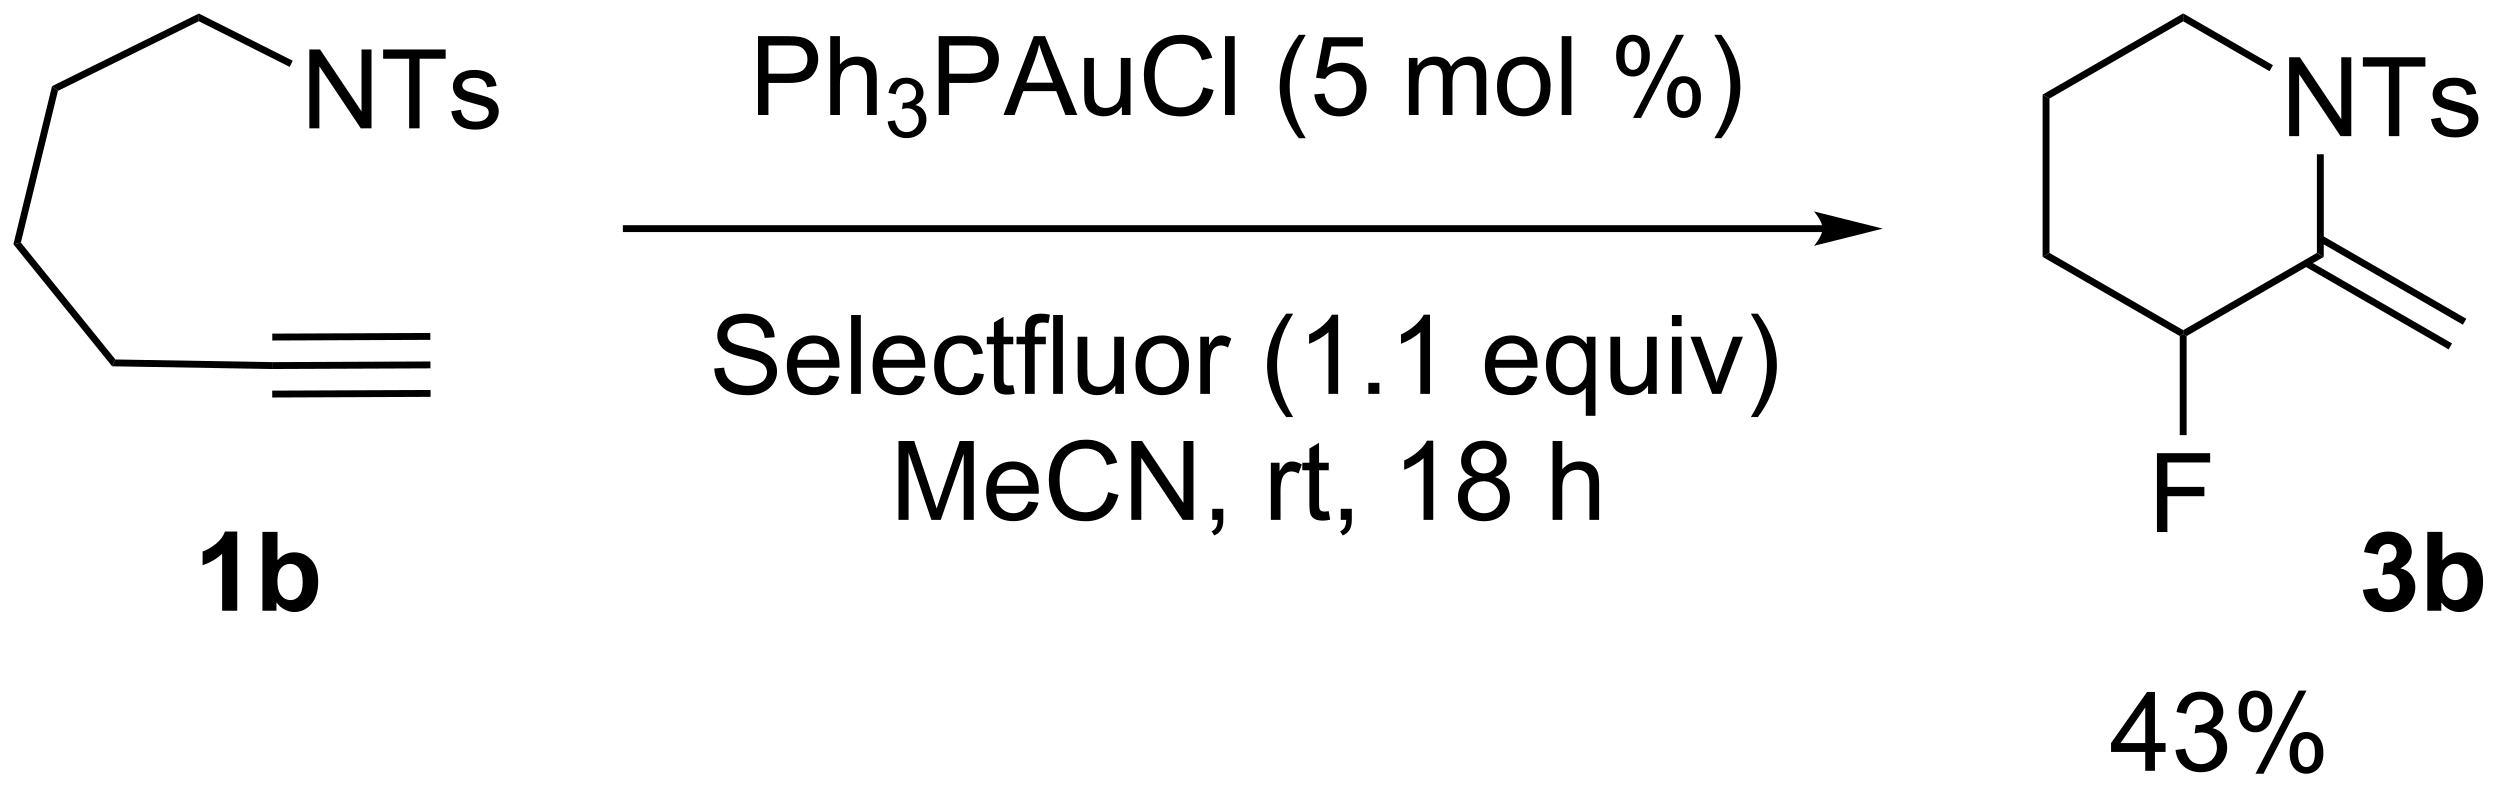 <?xml version="1.0" encoding="UTF-8"?>
<!DOCTYPE svg PUBLIC '-//W3C//DTD SVG 1.0//EN'
          'http://www.w3.org/TR/2001/REC-SVG-20010904/DTD/svg10.dtd'>
<svg stroke-dasharray="none" shape-rendering="auto" xmlns="http://www.w3.org/2000/svg" font-family="'Dialog'" text-rendering="auto" width="498" fill-opacity="1" color-interpolation="auto" color-rendering="auto" preserveAspectRatio="xMidYMid meet" font-size="12px" viewBox="0 0 498 157" fill="black" xmlns:xlink="http://www.w3.org/1999/xlink" stroke="black" image-rendering="auto" stroke-miterlimit="10" stroke-linecap="square" stroke-linejoin="miter" font-style="normal" stroke-width="1" height="157" stroke-dashoffset="0" font-weight="normal" stroke-opacity="1"
><!--Generated by the Batik Graphics2D SVG Generator--><defs id="genericDefs"
  /><g
  ><defs id="defs1"
    ><clipPath clipPathUnits="userSpaceOnUse" id="clipPath1"
      ><path d="M0.646 0.646 L187.126 0.646 L187.126 59.441 L0.646 59.441 L0.646 0.646 Z"
      /></clipPath
      ><clipPath clipPathUnits="userSpaceOnUse" id="clipPath2"
      ><path d="M21.079 41.148 L21.079 98.308 L202.375 98.308 L202.375 41.148 Z"
      /></clipPath
    ></defs
    ><g transform="scale(2.667,2.667) translate(-0.646,-0.646) matrix(1.029,0,0,1.029,-21.037,-41.679)"
    ><path d="M43.526 50.448 L43.526 44.722 L44.305 44.722 L47.313 49.216 L47.313 44.722 L48.039 44.722 L48.039 50.448 L47.261 50.448 L44.253 45.948 L44.253 50.448 L43.526 50.448 ZM50.77 50.448 L50.77 45.396 L48.882 45.396 L48.882 44.722 L53.421 44.722 L53.421 45.396 L51.528 45.396 L51.528 50.448 L50.77 50.448 ZM53.828 49.209 L54.524 49.099 Q54.581 49.519 54.849 49.742 Q55.117 49.964 55.597 49.964 Q56.081 49.964 56.315 49.766 Q56.55 49.568 56.55 49.302 Q56.55 49.065 56.344 48.927 Q56.198 48.834 55.625 48.69 Q54.852 48.495 54.552 48.352 Q54.253 48.209 54.099 47.959 Q53.946 47.706 53.946 47.401 Q53.946 47.123 54.071 46.888 Q54.198 46.651 54.417 46.495 Q54.581 46.373 54.865 46.289 Q55.149 46.206 55.472 46.206 Q55.961 46.206 56.328 46.347 Q56.698 46.487 56.873 46.727 Q57.05 46.966 57.117 47.37 L56.43 47.464 Q56.383 47.144 56.157 46.964 Q55.932 46.784 55.524 46.784 Q55.039 46.784 54.831 46.946 Q54.625 47.105 54.625 47.318 Q54.625 47.456 54.711 47.565 Q54.797 47.677 54.979 47.753 Q55.086 47.792 55.602 47.933 Q56.347 48.13 56.641 48.258 Q56.938 48.386 57.104 48.628 Q57.274 48.87 57.274 49.23 Q57.274 49.581 57.068 49.891 Q56.862 50.201 56.474 50.373 Q56.089 50.542 55.602 50.542 Q54.792 50.542 54.367 50.206 Q53.946 49.87 53.828 49.209 Z" stroke="none" clip-path="url(#clipPath2)"
    /></g
    ><g transform="matrix(2.743,0,0,2.743,-57.82,-112.866)"
    ><path d="M29.22 67.748 L29.462 67.252 L40.84 67.445 L40.838 67.945 Z" stroke="none" clip-path="url(#clipPath2)"
    /></g
    ><g transform="matrix(2.743,0,0,2.743,-57.82,-112.866)"
    ><path d="M42.339 45.558 L42.114 46.004 L35.516 42.688 L35.518 42.129 Z" stroke="none" clip-path="url(#clipPath2)"
    /></g
    ><g transform="matrix(2.743,0,0,2.743,-57.82,-112.866)"
    ><path d="M35.518 42.129 L35.516 42.688 L25.288 47.746 L24.857 47.401 Z" stroke="none" clip-path="url(#clipPath2)"
    /></g
    ><g transform="matrix(2.743,0,0,2.743,-57.82,-112.866)"
    ><path d="M24.857 47.401 L25.288 47.746 L22.596 58.766 L22.052 58.888 Z" stroke="none" clip-path="url(#clipPath2)"
    /></g
    ><g transform="matrix(2.743,0,0,2.743,-57.82,-112.866)"
    ><path d="M22.052 58.888 L22.596 58.766 L29.462 67.252 L29.22 67.748 Z" stroke="none" clip-path="url(#clipPath2)"
    /></g
    ><g transform="matrix(2.743,0,0,2.743,-57.82,-112.866)"
    ><path d="M40.838 67.945 L40.84 67.445 L52.338 67.397 L52.34 67.897 ZM40.853 65.875 L52.331 65.827 L52.329 65.327 L40.851 65.375 ZM40.849 70.015 L52.349 69.967 L52.346 69.467 L40.847 69.515 Z" stroke="none" clip-path="url(#clipPath2)"
    /></g
    ><g transform="matrix(2.743,0,0,2.743,-57.82,-112.866)"
    ><path d="M38.308 85.5 L37.211 85.5 L37.211 81.362 Q36.61 81.924 35.792 82.195 L35.792 81.198 Q36.222 81.057 36.724 80.667 Q37.23 80.273 37.417 79.75 L38.308 79.75 L38.308 85.5 ZM40.137 85.5 L40.137 79.773 L41.233 79.773 L41.233 81.836 Q41.741 81.258 42.437 81.258 Q43.194 81.258 43.689 81.807 Q44.187 82.354 44.187 83.383 Q44.187 84.445 43.681 85.021 Q43.176 85.594 42.452 85.594 Q42.098 85.594 41.752 85.417 Q41.405 85.237 41.155 84.891 L41.155 85.5 L40.137 85.5 ZM41.226 83.336 Q41.226 83.979 41.429 84.289 Q41.715 84.727 42.187 84.727 Q42.551 84.727 42.806 84.417 Q43.062 84.104 43.062 83.438 Q43.062 82.727 42.804 82.412 Q42.546 82.096 42.145 82.096 Q41.749 82.096 41.486 82.404 Q41.226 82.711 41.226 83.336 Z" stroke="none" clip-path="url(#clipPath2)"
    /></g
    ><g transform="matrix(2.743,0,0,2.743,-57.82,-112.866)"
    ><path d="M153.435 57.5 L66.562 57.5 L66.312 57.5 L66.312 58 L66.562 58 L153.435 58 L153.685 58 L153.685 57.5 L153.435 57.5 ZM157.81 57.75 L152.81 56.5 C152.81 56.5 153.435 57.203 153.435 57.75 C153.435 58.297 152.81 59 152.81 59 Z" stroke="none" clip-path="url(#clipPath2)"
    /></g
    ><g transform="matrix(2.743,0,0,2.743,-57.82,-112.866)"
    ><path d="M76.126 49.5 L76.126 43.773 L78.287 43.773 Q78.858 43.773 79.157 43.828 Q79.579 43.898 79.863 44.096 Q80.149 44.292 80.324 44.648 Q80.498 45.003 80.498 45.43 Q80.498 46.159 80.032 46.667 Q79.568 47.172 78.352 47.172 L76.883 47.172 L76.883 49.5 L76.126 49.5 ZM76.883 46.495 L78.365 46.495 Q79.1 46.495 79.407 46.221 Q79.717 45.948 79.717 45.453 Q79.717 45.094 79.534 44.839 Q79.352 44.581 79.055 44.5 Q78.865 44.448 78.35 44.448 L76.883 44.448 L76.883 46.495 ZM81.373 49.5 L81.373 43.773 L82.076 43.773 L82.076 45.828 Q82.568 45.258 83.318 45.258 Q83.779 45.258 84.118 45.44 Q84.459 45.62 84.605 45.94 Q84.751 46.26 84.751 46.87 L84.751 49.5 L84.048 49.5 L84.048 46.87 Q84.048 46.344 83.818 46.104 Q83.592 45.862 83.173 45.862 Q82.86 45.862 82.584 46.026 Q82.311 46.188 82.193 46.466 Q82.076 46.742 82.076 47.229 L82.076 49.5 L81.373 49.5 Z" stroke="none" clip-path="url(#clipPath2)"
    /></g
    ><g transform="matrix(2.743,0,0,2.743,-57.82,-112.866)"
    ><path d="M85.546 49.965 L86.073 49.895 Q86.165 50.344 86.382 50.541 Q86.6 50.739 86.915 50.739 Q87.286 50.739 87.542 50.481 Q87.8 50.223 87.8 49.842 Q87.8 49.479 87.561 49.245 Q87.325 49.008 86.958 49.008 Q86.809 49.008 86.587 49.067 L86.645 48.604 Q86.698 48.61 86.729 48.61 Q87.067 48.61 87.337 48.434 Q87.606 48.258 87.606 47.891 Q87.606 47.602 87.409 47.413 Q87.214 47.221 86.903 47.221 Q86.594 47.221 86.389 47.414 Q86.184 47.608 86.126 47.995 L85.598 47.901 Q85.696 47.37 86.038 47.078 Q86.382 46.788 86.891 46.788 Q87.243 46.788 87.538 46.938 Q87.835 47.088 87.991 47.35 Q88.147 47.61 88.147 47.903 Q88.147 48.182 87.997 48.41 Q87.848 48.639 87.555 48.774 Q87.936 48.862 88.147 49.139 Q88.358 49.414 88.358 49.831 Q88.358 50.393 87.948 50.785 Q87.538 51.176 86.911 51.176 Q86.346 51.176 85.971 50.84 Q85.598 50.502 85.546 49.965 Z" stroke="none" clip-path="url(#clipPath2)"
    /></g
    ><g transform="matrix(2.743,0,0,2.743,-57.82,-112.866)"
    ><path d="M89.248 49.5 L89.248 43.773 L91.409 43.773 Q91.98 43.773 92.279 43.828 Q92.701 43.898 92.985 44.096 Q93.271 44.292 93.446 44.648 Q93.62 45.003 93.62 45.43 Q93.62 46.159 93.154 46.667 Q92.691 47.172 91.474 47.172 L90.006 47.172 L90.006 49.5 L89.248 49.5 ZM90.006 46.495 L91.487 46.495 Q92.222 46.495 92.529 46.221 Q92.839 45.948 92.839 45.453 Q92.839 45.094 92.657 44.839 Q92.474 44.581 92.177 44.5 Q91.987 44.448 91.472 44.448 L90.006 44.448 L90.006 46.495 ZM93.954 49.5 L96.154 43.773 L96.972 43.773 L99.316 49.5 L98.451 49.5 L97.784 47.766 L95.388 47.766 L94.761 49.5 L93.954 49.5 ZM95.607 47.148 L97.55 47.148 L96.951 45.562 Q96.677 44.839 96.545 44.375 Q96.435 44.925 96.237 45.469 L95.607 47.148 ZM102.55 49.5 L102.55 48.891 Q102.066 49.594 101.232 49.594 Q100.865 49.594 100.547 49.453 Q100.23 49.312 100.073 49.099 Q99.92 48.885 99.857 48.578 Q99.816 48.37 99.816 47.922 L99.816 45.352 L100.519 45.352 L100.519 47.651 Q100.519 48.203 100.56 48.393 Q100.628 48.672 100.841 48.831 Q101.058 48.987 101.373 48.987 Q101.691 48.987 101.966 48.825 Q102.245 48.664 102.36 48.385 Q102.474 48.104 102.474 47.573 L102.474 45.352 L103.177 45.352 L103.177 49.5 L102.55 49.5 ZM108.455 47.492 L109.213 47.682 Q108.976 48.617 108.356 49.109 Q107.736 49.599 106.843 49.599 Q105.916 49.599 105.335 49.221 Q104.757 48.844 104.452 48.13 Q104.15 47.414 104.15 46.594 Q104.15 45.698 104.491 45.034 Q104.835 44.367 105.465 44.021 Q106.095 43.675 106.853 43.675 Q107.713 43.675 108.299 44.112 Q108.885 44.55 109.116 45.344 L108.369 45.518 Q108.171 44.893 107.791 44.609 Q107.413 44.323 106.838 44.323 Q106.179 44.323 105.734 44.641 Q105.291 44.956 105.111 45.49 Q104.931 46.023 104.931 46.589 Q104.931 47.32 105.145 47.865 Q105.359 48.409 105.806 48.68 Q106.257 48.948 106.78 48.948 Q107.416 48.948 107.856 48.581 Q108.299 48.214 108.455 47.492 ZM110.042 49.5 L110.042 43.773 L110.745 43.773 L110.745 49.5 L110.042 49.5 ZM115.401 51.185 Q114.818 50.45 114.415 49.466 Q114.013 48.479 114.013 47.425 Q114.013 46.495 114.316 45.643 Q114.667 44.656 115.401 43.675 L115.904 43.675 Q115.433 44.487 115.279 44.836 Q115.042 45.375 114.904 45.961 Q114.737 46.69 114.737 47.43 Q114.737 49.307 115.904 51.185 L115.401 51.185 ZM116.526 48 L117.263 47.938 Q117.347 48.477 117.644 48.747 Q117.943 49.018 118.365 49.018 Q118.873 49.018 119.224 48.635 Q119.576 48.253 119.576 47.62 Q119.576 47.018 119.237 46.672 Q118.901 46.323 118.355 46.323 Q118.013 46.323 117.74 46.479 Q117.466 46.633 117.31 46.878 L116.651 46.792 L117.206 43.852 L120.052 43.852 L120.052 44.523 L117.769 44.523 L117.459 46.062 Q117.974 45.703 118.542 45.703 Q119.292 45.703 119.808 46.224 Q120.323 46.742 120.323 47.557 Q120.323 48.336 119.87 48.901 Q119.318 49.599 118.365 49.599 Q117.584 49.599 117.089 49.161 Q116.597 48.721 116.526 48 ZM123.394 49.5 L123.394 45.352 L124.021 45.352 L124.021 45.932 Q124.216 45.628 124.54 45.443 Q124.865 45.258 125.279 45.258 Q125.74 45.258 126.034 45.45 Q126.331 45.641 126.451 45.984 Q126.943 45.258 127.732 45.258 Q128.349 45.258 128.68 45.599 Q129.013 45.94 129.013 46.651 L129.013 49.5 L128.315 49.5 L128.315 46.885 Q128.315 46.464 128.245 46.279 Q128.178 46.094 127.998 45.982 Q127.818 45.867 127.576 45.867 Q127.138 45.867 126.849 46.159 Q126.56 46.448 126.56 47.089 L126.56 49.5 L125.857 49.5 L125.857 46.805 Q125.857 46.336 125.685 46.102 Q125.513 45.867 125.123 45.867 Q124.826 45.867 124.573 46.023 Q124.323 46.18 124.209 46.482 Q124.097 46.781 124.097 47.346 L124.097 49.5 L123.394 49.5 ZM129.795 47.425 Q129.795 46.273 130.435 45.719 Q130.972 45.258 131.74 45.258 Q132.597 45.258 133.138 45.818 Q133.683 46.378 133.683 47.367 Q133.683 48.167 133.44 48.628 Q133.201 49.086 132.743 49.341 Q132.284 49.594 131.74 49.594 Q130.87 49.594 130.331 49.036 Q129.795 48.477 129.795 47.425 ZM130.519 47.425 Q130.519 48.221 130.865 48.62 Q131.214 49.016 131.74 49.016 Q132.263 49.016 132.61 48.617 Q132.959 48.219 132.959 47.401 Q132.959 46.633 132.61 46.237 Q132.261 45.839 131.74 45.839 Q131.214 45.839 130.865 46.234 Q130.519 46.628 130.519 47.425 ZM134.491 49.5 L134.491 43.773 L135.194 43.773 L135.194 49.5 L134.491 49.5 ZM138.444 45.148 Q138.444 44.534 138.752 44.104 Q139.062 43.675 139.648 43.675 Q140.187 43.675 140.538 44.06 Q140.892 44.445 140.892 45.19 Q140.892 45.917 140.536 46.31 Q140.179 46.703 139.655 46.703 Q139.135 46.703 138.788 46.318 Q138.444 45.93 138.444 45.148 ZM139.666 44.159 Q139.405 44.159 139.231 44.385 Q139.056 44.612 139.056 45.219 Q139.056 45.768 139.231 45.995 Q139.408 46.219 139.666 46.219 Q139.931 46.219 140.106 45.992 Q140.28 45.766 140.28 45.164 Q140.28 44.609 140.103 44.385 Q139.929 44.159 139.666 44.159 ZM139.671 49.711 L142.804 43.675 L143.374 43.675 L140.252 49.711 L139.671 49.711 ZM142.148 48.156 Q142.148 47.539 142.455 47.112 Q142.765 46.682 143.353 46.682 Q143.892 46.682 144.246 47.068 Q144.601 47.453 144.601 48.198 Q144.601 48.925 144.241 49.318 Q143.885 49.711 143.358 49.711 Q142.838 49.711 142.491 49.323 Q142.148 48.932 142.148 48.156 ZM143.374 47.167 Q143.108 47.167 142.934 47.393 Q142.76 47.62 142.76 48.227 Q142.76 48.773 142.934 49 Q143.111 49.227 143.369 49.227 Q143.64 49.227 143.812 49 Q143.986 48.773 143.986 48.172 Q143.986 47.617 143.809 47.393 Q143.635 47.167 143.374 47.167 ZM146.081 51.185 L145.576 51.185 Q146.745 49.307 146.745 47.43 Q146.745 46.695 146.576 45.971 Q146.443 45.385 146.206 44.846 Q146.053 44.495 145.576 43.675 L146.081 43.675 Q146.815 44.656 147.167 45.643 Q147.466 46.495 147.466 47.425 Q147.466 48.479 147.063 49.466 Q146.659 50.45 146.081 51.185 Z" stroke="none" clip-path="url(#clipPath2)"
    /></g
    ><g transform="matrix(2.743,0,0,2.743,-57.82,-112.866)"
    ><path d="M72.95 67.909 L73.666 67.846 Q73.716 68.276 73.901 68.552 Q74.088 68.828 74.479 68.997 Q74.87 69.167 75.357 69.167 Q75.791 69.167 76.122 69.039 Q76.456 68.909 76.617 68.685 Q76.778 68.461 76.778 68.195 Q76.778 67.924 76.622 67.724 Q76.466 67.523 76.107 67.385 Q75.877 67.297 75.088 67.107 Q74.299 66.917 73.982 66.75 Q73.573 66.534 73.37 66.216 Q73.169 65.898 73.169 65.503 Q73.169 65.07 73.414 64.693 Q73.661 64.315 74.133 64.12 Q74.607 63.925 75.185 63.925 Q75.823 63.925 76.307 64.13 Q76.794 64.336 77.055 64.734 Q77.318 65.133 77.338 65.635 L76.612 65.69 Q76.552 65.148 76.213 64.872 Q75.877 64.594 75.216 64.594 Q74.528 64.594 74.213 64.846 Q73.901 65.096 73.901 65.453 Q73.901 65.76 74.122 65.961 Q74.341 66.159 75.266 66.37 Q76.19 66.578 76.534 66.734 Q77.034 66.963 77.271 67.318 Q77.51 67.672 77.51 68.133 Q77.51 68.588 77.247 68.995 Q76.987 69.398 76.495 69.625 Q76.005 69.849 75.393 69.849 Q74.614 69.849 74.088 69.622 Q73.565 69.393 73.266 68.94 Q72.966 68.484 72.95 67.909 ZM81.294 68.414 L82.021 68.503 Q81.849 69.141 81.383 69.492 Q80.919 69.844 80.198 69.844 Q79.286 69.844 78.752 69.284 Q78.221 68.721 78.221 67.711 Q78.221 66.664 78.76 66.086 Q79.299 65.508 80.159 65.508 Q80.989 65.508 81.516 66.076 Q82.044 66.641 82.044 67.667 Q82.044 67.729 82.041 67.854 L78.948 67.854 Q78.987 68.539 79.333 68.904 Q79.682 69.266 80.2 69.266 Q80.588 69.266 80.862 69.062 Q81.135 68.859 81.294 68.414 ZM78.987 67.276 L81.302 67.276 Q81.255 66.753 81.036 66.492 Q80.7 66.086 80.166 66.086 Q79.682 66.086 79.351 66.412 Q79.021 66.734 78.987 67.276 ZM82.889 69.75 L82.889 64.023 L83.592 64.023 L83.592 69.75 L82.889 69.75 ZM87.521 68.414 L88.247 68.503 Q88.075 69.141 87.609 69.492 Q87.146 69.844 86.424 69.844 Q85.513 69.844 84.979 69.284 Q84.448 68.721 84.448 67.711 Q84.448 66.664 84.987 66.086 Q85.526 65.508 86.385 65.508 Q87.216 65.508 87.742 66.076 Q88.271 66.641 88.271 67.667 Q88.271 67.729 88.268 67.854 L85.174 67.854 Q85.213 68.539 85.56 68.904 Q85.909 69.266 86.427 69.266 Q86.815 69.266 87.088 69.062 Q87.362 68.859 87.521 68.414 ZM85.213 67.276 L87.528 67.276 Q87.482 66.753 87.263 66.492 Q86.927 66.086 86.393 66.086 Q85.909 66.086 85.578 66.412 Q85.247 66.734 85.213 67.276 ZM91.837 68.229 L92.53 68.32 Q92.415 69.034 91.949 69.44 Q91.483 69.844 90.803 69.844 Q89.952 69.844 89.433 69.287 Q88.915 68.729 88.915 67.69 Q88.915 67.018 89.137 66.516 Q89.361 66.01 89.816 65.76 Q90.272 65.508 90.806 65.508 Q91.483 65.508 91.913 65.849 Q92.342 66.19 92.462 66.82 L91.78 66.924 Q91.681 66.508 91.433 66.297 Q91.186 66.086 90.835 66.086 Q90.303 66.086 89.97 66.466 Q89.639 66.846 89.639 67.672 Q89.639 68.508 89.96 68.888 Q90.28 69.266 90.795 69.266 Q91.21 69.266 91.486 69.013 Q91.764 68.758 91.837 68.229 ZM94.665 69.12 L94.767 69.742 Q94.47 69.805 94.236 69.805 Q93.853 69.805 93.642 69.685 Q93.431 69.562 93.345 69.365 Q93.259 69.167 93.259 68.534 L93.259 66.148 L92.743 66.148 L92.743 65.602 L93.259 65.602 L93.259 64.573 L93.96 64.151 L93.96 65.602 L94.665 65.602 L94.665 66.148 L93.96 66.148 L93.96 68.573 Q93.96 68.875 93.996 68.961 Q94.032 69.047 94.116 69.099 Q94.202 69.148 94.358 69.148 Q94.475 69.148 94.665 69.12 ZM95.521 69.75 L95.521 66.148 L94.901 66.148 L94.901 65.602 L95.521 65.602 L95.521 65.159 Q95.521 64.742 95.596 64.539 Q95.698 64.266 95.953 64.096 Q96.208 63.925 96.669 63.925 Q96.966 63.925 97.325 63.995 L97.221 64.609 Q97.002 64.57 96.807 64.57 Q96.487 64.57 96.354 64.708 Q96.221 64.844 96.221 65.219 L96.221 65.602 L97.028 65.602 L97.028 66.148 L96.221 66.148 L96.221 69.75 L95.521 69.75 ZM97.561 69.75 L97.561 64.023 L98.264 64.023 L98.264 69.75 L97.561 69.75 ZM102.073 69.75 L102.073 69.141 Q101.588 69.844 100.755 69.844 Q100.388 69.844 100.07 69.703 Q99.752 69.562 99.596 69.349 Q99.443 69.135 99.38 68.828 Q99.338 68.62 99.338 68.172 L99.338 65.602 L100.041 65.602 L100.041 67.901 Q100.041 68.453 100.083 68.643 Q100.151 68.922 100.364 69.081 Q100.581 69.237 100.896 69.237 Q101.213 69.237 101.489 69.076 Q101.768 68.914 101.883 68.635 Q101.997 68.354 101.997 67.823 L101.997 65.602 L102.7 65.602 L102.7 69.75 L102.073 69.75 ZM103.54 67.674 Q103.54 66.523 104.181 65.969 Q104.717 65.508 105.486 65.508 Q106.342 65.508 106.884 66.068 Q107.428 66.628 107.428 67.617 Q107.428 68.417 107.186 68.878 Q106.947 69.336 106.488 69.591 Q106.03 69.844 105.486 69.844 Q104.616 69.844 104.077 69.287 Q103.54 68.727 103.54 67.674 ZM104.264 67.674 Q104.264 68.471 104.611 68.87 Q104.96 69.266 105.486 69.266 Q106.009 69.266 106.355 68.867 Q106.704 68.469 106.704 67.651 Q106.704 66.883 106.355 66.487 Q106.006 66.088 105.486 66.088 Q104.96 66.088 104.611 66.484 Q104.264 66.878 104.264 67.674 ZM108.245 69.75 L108.245 65.602 L108.877 65.602 L108.877 66.229 Q109.12 65.789 109.323 65.648 Q109.528 65.508 109.776 65.508 Q110.13 65.508 110.497 65.734 L110.255 66.385 Q109.997 66.234 109.739 66.234 Q109.51 66.234 109.325 66.372 Q109.143 66.51 109.065 66.758 Q108.948 67.133 108.948 67.578 L108.948 69.75 L108.245 69.75 ZM114.483 71.435 Q113.9 70.701 113.496 69.716 Q113.095 68.729 113.095 67.674 Q113.095 66.745 113.397 65.893 Q113.749 64.906 114.483 63.925 L114.986 63.925 Q114.514 64.737 114.361 65.086 Q114.124 65.625 113.986 66.211 Q113.819 66.94 113.819 67.68 Q113.819 69.557 114.986 71.435 L114.483 71.435 ZM118.256 69.75 L117.553 69.75 L117.553 65.268 Q117.298 65.51 116.887 65.753 Q116.475 65.995 116.147 66.117 L116.147 65.438 Q116.736 65.159 117.176 64.766 Q117.618 64.37 117.803 64 L118.256 64 L118.256 69.75 ZM120.45 69.75 L120.45 68.948 L121.252 68.948 L121.252 69.75 L120.45 69.75 ZM124.928 69.75 L124.225 69.75 L124.225 65.268 Q123.97 65.51 123.558 65.753 Q123.147 65.995 122.819 66.117 L122.819 65.438 Q123.407 65.159 123.847 64.766 Q124.29 64.37 124.475 64 L124.928 64 L124.928 69.75 ZM131.986 68.414 L132.712 68.503 Q132.54 69.141 132.074 69.492 Q131.611 69.844 130.889 69.844 Q129.978 69.844 129.444 69.284 Q128.913 68.721 128.913 67.711 Q128.913 66.664 129.452 66.086 Q129.991 65.508 130.85 65.508 Q131.681 65.508 132.207 66.076 Q132.736 66.641 132.736 67.667 Q132.736 67.729 132.733 67.854 L129.639 67.854 Q129.678 68.539 130.025 68.904 Q130.374 69.266 130.892 69.266 Q131.28 69.266 131.553 69.062 Q131.827 68.859 131.986 68.414 ZM129.678 67.276 L131.993 67.276 Q131.946 66.753 131.728 66.492 Q131.392 66.086 130.858 66.086 Q130.374 66.086 130.043 66.412 Q129.712 66.734 129.678 67.276 ZM136.239 71.341 L136.239 69.307 Q136.075 69.539 135.781 69.693 Q135.487 69.844 135.154 69.844 Q134.417 69.844 133.883 69.255 Q133.349 68.664 133.349 67.635 Q133.349 67.01 133.565 66.516 Q133.784 66.018 134.195 65.763 Q134.607 65.508 135.099 65.508 Q135.87 65.508 136.31 66.156 L136.31 65.602 L136.943 65.602 L136.943 71.341 L136.239 71.341 ZM134.073 67.664 Q134.073 68.463 134.409 68.865 Q134.745 69.266 135.213 69.266 Q135.661 69.266 135.984 68.885 Q136.31 68.503 136.31 67.727 Q136.31 66.898 135.969 66.482 Q135.627 66.062 135.167 66.062 Q134.708 66.062 134.391 66.451 Q134.073 66.838 134.073 67.664 ZM140.764 69.75 L140.764 69.141 Q140.28 69.844 139.446 69.844 Q139.079 69.844 138.762 69.703 Q138.444 69.562 138.288 69.349 Q138.134 69.135 138.071 68.828 Q138.03 68.62 138.03 68.172 L138.03 65.602 L138.733 65.602 L138.733 67.901 Q138.733 68.453 138.775 68.643 Q138.842 68.922 139.056 69.081 Q139.272 69.237 139.587 69.237 Q139.905 69.237 140.181 69.076 Q140.459 68.914 140.574 68.635 Q140.689 68.354 140.689 67.823 L140.689 65.602 L141.392 65.602 L141.392 69.75 L140.764 69.75 ZM142.497 64.831 L142.497 64.023 L143.2 64.023 L143.2 64.831 L142.497 64.831 ZM142.497 69.75 L142.497 65.602 L143.2 65.602 L143.2 69.75 L142.497 69.75 ZM145.423 69.75 L143.845 65.602 L144.587 65.602 L145.478 68.086 Q145.624 68.487 145.743 68.922 Q145.837 68.594 146.006 68.133 L146.928 65.602 L147.65 65.602 L146.079 69.75 L145.423 69.75 ZM148.733 71.435 L148.228 71.435 Q149.397 69.557 149.397 67.68 Q149.397 66.945 149.228 66.221 Q149.095 65.635 148.858 65.096 Q148.704 64.745 148.228 63.925 L148.733 63.925 Q149.467 64.906 149.819 65.893 Q150.118 66.745 150.118 67.674 Q150.118 68.729 149.715 69.716 Q149.311 70.701 148.733 71.435 Z" stroke="none" clip-path="url(#clipPath2)"
    /></g
    ><g transform="matrix(2.743,0,0,2.743,-57.82,-112.866)"
    ><path d="M86.329 78.9 L86.329 73.173 L87.47 73.173 L88.827 77.228 Q89.014 77.793 89.1 78.075 Q89.196 77.762 89.405 77.158 L90.775 73.173 L91.795 73.173 L91.795 78.9 L91.064 78.9 L91.064 74.106 L89.4 78.9 L88.717 78.9 L87.061 74.025 L87.061 78.9 L86.329 78.9 ZM95.767 77.564 L96.493 77.653 Q96.321 78.291 95.855 78.642 Q95.392 78.994 94.67 78.994 Q93.759 78.994 93.225 78.434 Q92.694 77.871 92.694 76.861 Q92.694 75.814 93.233 75.236 Q93.772 74.658 94.631 74.658 Q95.462 74.658 95.988 75.225 Q96.517 75.791 96.517 76.817 Q96.517 76.879 96.514 77.004 L93.42 77.004 Q93.46 77.689 93.806 78.054 Q94.155 78.416 94.673 78.416 Q95.061 78.416 95.335 78.213 Q95.608 78.009 95.767 77.564 ZM93.46 76.426 L95.775 76.426 Q95.728 75.903 95.509 75.642 Q95.173 75.236 94.639 75.236 Q94.155 75.236 93.824 75.561 Q93.493 75.884 93.46 76.426 ZM101.552 76.892 L102.31 77.082 Q102.073 78.017 101.453 78.509 Q100.833 78.999 99.94 78.999 Q99.013 78.999 98.432 78.621 Q97.854 78.244 97.549 77.53 Q97.247 76.814 97.247 75.994 Q97.247 75.098 97.588 74.434 Q97.932 73.767 98.562 73.421 Q99.192 73.075 99.95 73.075 Q100.81 73.075 101.396 73.512 Q101.982 73.95 102.213 74.744 L101.466 74.918 Q101.268 74.293 100.888 74.009 Q100.51 73.723 99.935 73.723 Q99.276 73.723 98.831 74.041 Q98.388 74.356 98.208 74.89 Q98.028 75.423 98.028 75.989 Q98.028 76.72 98.242 77.265 Q98.456 77.809 98.903 78.08 Q99.354 78.348 99.877 78.348 Q100.513 78.348 100.953 77.981 Q101.396 77.614 101.552 76.892 ZM103.236 78.9 L103.236 73.173 L104.014 73.173 L107.022 77.668 L107.022 73.173 L107.749 73.173 L107.749 78.9 L106.97 78.9 L103.962 74.4 L103.962 78.9 L103.236 78.9 ZM109.114 78.9 L109.114 78.098 L109.916 78.098 L109.916 78.9 Q109.916 79.343 109.76 79.614 Q109.604 79.884 109.263 80.033 L109.067 79.733 Q109.291 79.634 109.396 79.444 Q109.502 79.257 109.513 78.9 L109.114 78.9 ZM113.37 78.9 L113.37 74.752 L114.002 74.752 L114.002 75.379 Q114.245 74.939 114.448 74.798 Q114.653 74.658 114.901 74.658 Q115.255 74.658 115.622 74.884 L115.38 75.535 Q115.122 75.384 114.864 75.384 Q114.635 75.384 114.45 75.522 Q114.268 75.66 114.19 75.908 Q114.073 76.283 114.073 76.728 L114.073 78.9 L113.37 78.9 ZM117.575 78.27 L117.677 78.892 Q117.38 78.955 117.146 78.955 Q116.763 78.955 116.552 78.835 Q116.341 78.713 116.255 78.515 Q116.169 78.317 116.169 77.684 L116.169 75.298 L115.653 75.298 L115.653 74.752 L116.169 74.752 L116.169 73.723 L116.87 73.301 L116.87 74.752 L117.575 74.752 L117.575 75.298 L116.87 75.298 L116.87 77.723 Q116.87 78.025 116.906 78.111 Q116.942 78.197 117.026 78.249 Q117.112 78.298 117.268 78.298 Q117.385 78.298 117.575 78.27 ZM118.446 78.9 L118.446 78.098 L119.249 78.098 L119.249 78.9 Q119.249 79.343 119.092 79.614 Q118.936 79.884 118.595 80.033 L118.4 79.733 Q118.624 79.634 118.728 79.444 Q118.835 79.257 118.845 78.9 L118.446 78.9 ZM125.163 78.9 L124.46 78.9 L124.46 74.418 Q124.204 74.66 123.793 74.903 Q123.381 75.145 123.053 75.267 L123.053 74.588 Q123.642 74.309 124.082 73.916 Q124.525 73.52 124.71 73.15 L125.163 73.15 L125.163 78.9 ZM128.044 75.793 Q127.607 75.634 127.396 75.338 Q127.185 75.041 127.185 74.627 Q127.185 74.002 127.633 73.577 Q128.083 73.15 128.831 73.15 Q129.581 73.15 130.036 73.585 Q130.495 74.02 130.495 74.645 Q130.495 75.043 130.284 75.34 Q130.075 75.634 129.651 75.793 Q130.177 75.965 130.453 76.348 Q130.729 76.731 130.729 77.262 Q130.729 77.996 130.208 78.499 Q129.69 78.999 128.841 78.999 Q127.995 78.999 127.474 78.496 Q126.956 77.994 126.956 77.244 Q126.956 76.684 127.237 76.309 Q127.521 75.931 128.044 75.793 ZM127.903 74.603 Q127.903 75.009 128.164 75.267 Q128.427 75.525 128.846 75.525 Q129.252 75.525 129.51 75.27 Q129.771 75.012 129.771 74.642 Q129.771 74.254 129.502 73.991 Q129.237 73.728 128.838 73.728 Q128.435 73.728 128.169 73.986 Q127.903 74.244 127.903 74.603 ZM127.677 77.246 Q127.677 77.548 127.82 77.83 Q127.963 78.111 128.245 78.265 Q128.526 78.418 128.849 78.418 Q129.354 78.418 129.682 78.095 Q130.01 77.77 130.01 77.27 Q130.01 76.762 129.672 76.431 Q129.333 76.098 128.825 76.098 Q128.331 76.098 128.002 76.426 Q127.677 76.754 127.677 77.246 ZM133.831 78.9 L133.831 73.173 L134.534 73.173 L134.534 75.228 Q135.026 74.658 135.776 74.658 Q136.237 74.658 136.575 74.84 Q136.917 75.02 137.062 75.34 Q137.208 75.66 137.208 76.27 L137.208 78.9 L136.505 78.9 L136.505 76.27 Q136.505 75.744 136.276 75.504 Q136.049 75.262 135.63 75.262 Q135.317 75.262 135.042 75.426 Q134.768 75.588 134.651 75.866 Q134.534 76.142 134.534 76.629 L134.534 78.9 L133.831 78.9 Z" stroke="none" clip-path="url(#clipPath2)"
    /></g
    ><g transform="matrix(2.743,0,0,2.743,-57.82,-112.866)"
    ><path d="M187.319 51.034 L187.319 45.307 L188.097 45.307 L191.105 49.802 L191.105 45.307 L191.832 45.307 L191.832 51.034 L191.053 51.034 L188.045 46.534 L188.045 51.034 L187.319 51.034 ZM194.562 51.034 L194.562 45.982 L192.674 45.982 L192.674 45.307 L197.213 45.307 L197.213 45.982 L195.32 45.982 L195.32 51.034 L194.562 51.034 ZM197.621 49.794 L198.316 49.685 Q198.373 50.104 198.642 50.328 Q198.91 50.549 199.389 50.549 Q199.873 50.549 200.108 50.351 Q200.342 50.154 200.342 49.888 Q200.342 49.651 200.136 49.513 Q199.991 49.419 199.418 49.276 Q198.644 49.081 198.345 48.937 Q198.045 48.794 197.892 48.544 Q197.738 48.291 197.738 47.987 Q197.738 47.708 197.863 47.474 Q197.991 47.237 198.209 47.081 Q198.373 46.958 198.657 46.875 Q198.941 46.791 199.264 46.791 Q199.754 46.791 200.121 46.932 Q200.491 47.073 200.665 47.312 Q200.842 47.552 200.91 47.956 L200.222 48.049 Q200.175 47.729 199.949 47.549 Q199.725 47.37 199.316 47.37 Q198.832 47.37 198.623 47.531 Q198.418 47.69 198.418 47.904 Q198.418 48.041 198.504 48.151 Q198.589 48.263 198.772 48.338 Q198.879 48.377 199.394 48.518 Q200.139 48.716 200.433 48.844 Q200.73 48.971 200.897 49.213 Q201.066 49.456 201.066 49.815 Q201.066 50.166 200.86 50.476 Q200.655 50.786 200.267 50.958 Q199.881 51.127 199.394 51.127 Q198.584 51.127 198.16 50.791 Q197.738 50.456 197.621 49.794 Z" stroke="none" clip-path="url(#clipPath2)"
    /></g
    ><g transform="matrix(2.743,0,0,2.743,-57.82,-112.866)"
    ><path d="M169.416 48.014 L169.916 48.303 L169.916 59.514 L169.416 59.803 Z" stroke="none" clip-path="url(#clipPath2)"
    /></g
    ><g transform="matrix(2.743,0,0,2.743,-57.82,-112.866)"
    ><path d="M169.416 59.803 L169.916 59.514 L179.625 65.12 L179.625 65.409 L179.375 65.553 Z" stroke="none" clip-path="url(#clipPath2)"
    /></g
    ><g transform="matrix(2.743,0,0,2.743,-57.82,-112.866)"
    ><path d="M179.875 65.553 L179.625 65.409 L179.625 65.12 L189.334 59.514 L189.834 59.803 Z" stroke="none" clip-path="url(#clipPath2)"
    /></g
    ><g transform="matrix(2.743,0,0,2.743,-57.82,-112.866)"
    ><path d="M189.834 59.803 L189.334 59.514 L189.334 52.351 L189.834 52.351 Z" stroke="none" clip-path="url(#clipPath2)"
    /></g
    ><g transform="matrix(2.743,0,0,2.743,-57.82,-112.866)"
    ><path d="M186.144 45.883 L185.894 46.317 L179.625 42.697 L179.625 42.12 Z" stroke="none" clip-path="url(#clipPath2)"
    /></g
    ><g transform="matrix(2.743,0,0,2.743,-57.82,-112.866)"
    ><path d="M179.625 42.12 L179.625 42.697 L169.916 48.303 L169.416 48.014 Z" stroke="none" clip-path="url(#clipPath2)"
    /></g
    ><g transform="matrix(2.743,0,0,2.743,-57.82,-112.866)"
    ><path d="M188.424 60.473 L198.901 66.522 L199.151 66.088 L188.674 60.04 ZM189.459 58.68 L199.936 64.729 L200.186 64.296 L189.709 58.247 Z" stroke="none" clip-path="url(#clipPath2)"
    /></g
    ><g transform="matrix(2.743,0,0,2.743,-57.82,-112.866)"
    ><path d="M177.719 79.784 L177.719 74.057 L181.583 74.057 L181.583 74.732 L178.477 74.732 L178.477 76.505 L181.164 76.505 L181.164 77.182 L178.477 77.182 L178.477 79.784 L177.719 79.784 Z" stroke="none" clip-path="url(#clipPath2)"
    /></g
    ><g transform="matrix(2.743,0,0,2.743,-57.82,-112.866)"
    ><path d="M179.375 65.553 L179.625 65.409 L179.875 65.553 L179.875 72.749 L179.375 72.749 Z" stroke="none" clip-path="url(#clipPath2)"
    /></g
    ><g transform="matrix(2.743,0,0,2.743,-57.82,-112.866)"
    ><path d="M192.677 83.979 L193.74 83.852 Q193.789 84.258 194.01 84.474 Q194.234 84.688 194.552 84.688 Q194.891 84.688 195.122 84.43 Q195.357 84.172 195.357 83.734 Q195.357 83.32 195.133 83.078 Q194.911 82.836 194.591 82.836 Q194.38 82.836 194.086 82.917 L194.208 82.023 Q194.654 82.034 194.888 81.831 Q195.122 81.625 195.122 81.284 Q195.122 80.995 194.951 80.823 Q194.779 80.651 194.492 80.651 Q194.211 80.651 194.01 80.846 Q193.812 81.042 193.771 81.417 L192.758 81.245 Q192.865 80.727 193.076 80.417 Q193.289 80.104 193.669 79.927 Q194.052 79.75 194.523 79.75 Q195.333 79.75 195.82 80.266 Q196.224 80.688 196.224 81.219 Q196.224 81.971 195.398 82.422 Q195.891 82.526 196.185 82.893 Q196.482 83.26 196.482 83.781 Q196.482 84.534 195.93 85.068 Q195.38 85.599 194.56 85.599 Q193.781 85.599 193.268 85.151 Q192.758 84.703 192.677 83.979 ZM197.353 85.5 L197.353 79.773 L198.449 79.773 L198.449 81.836 Q198.957 81.258 199.652 81.258 Q200.41 81.258 200.905 81.807 Q201.402 82.354 201.402 83.383 Q201.402 84.445 200.897 85.021 Q200.392 85.594 199.668 85.594 Q199.314 85.594 198.968 85.417 Q198.621 85.237 198.371 84.891 L198.371 85.5 L197.353 85.5 ZM198.441 83.336 Q198.441 83.979 198.644 84.289 Q198.931 84.727 199.402 84.727 Q199.767 84.727 200.022 84.417 Q200.277 84.104 200.277 83.438 Q200.277 82.727 200.019 82.412 Q199.762 82.096 199.361 82.096 Q198.965 82.096 198.702 82.404 Q198.441 82.711 198.441 83.336 Z" stroke="none" clip-path="url(#clipPath2)"
    /></g
    ><g transform="matrix(2.743,0,0,2.743,-57.82,-112.866)"
    ><path d="M176.871 97.125 L176.871 95.753 L174.387 95.753 L174.387 95.109 L177.001 91.398 L177.574 91.398 L177.574 95.109 L178.347 95.109 L178.347 95.753 L177.574 95.753 L177.574 97.125 L176.871 97.125 ZM176.871 95.109 L176.871 92.526 L175.079 95.109 L176.871 95.109 ZM179.07 95.612 L179.773 95.518 Q179.896 96.117 180.185 96.38 Q180.476 96.643 180.896 96.643 Q181.391 96.643 181.732 96.299 Q182.075 95.956 182.075 95.448 Q182.075 94.963 181.758 94.651 Q181.443 94.336 180.953 94.336 Q180.755 94.336 180.458 94.414 L180.536 93.797 Q180.607 93.805 180.648 93.805 Q181.099 93.805 181.458 93.57 Q181.818 93.336 181.818 92.846 Q181.818 92.461 181.554 92.208 Q181.294 91.953 180.88 91.953 Q180.469 91.953 180.195 92.211 Q179.922 92.469 179.844 92.984 L179.141 92.859 Q179.271 92.151 179.726 91.763 Q180.185 91.375 180.864 91.375 Q181.333 91.375 181.726 91.576 Q182.122 91.776 182.331 92.125 Q182.539 92.471 182.539 92.862 Q182.539 93.234 182.338 93.539 Q182.141 93.844 181.75 94.023 Q182.258 94.141 182.539 94.51 Q182.82 94.878 182.82 95.432 Q182.82 96.182 182.273 96.706 Q181.726 97.227 180.891 97.227 Q180.138 97.227 179.638 96.779 Q179.141 96.328 179.07 95.612 ZM183.65 92.773 Q183.65 92.159 183.957 91.729 Q184.267 91.299 184.853 91.299 Q185.392 91.299 185.743 91.685 Q186.097 92.07 186.097 92.815 Q186.097 93.542 185.741 93.935 Q185.384 94.328 184.861 94.328 Q184.34 94.328 183.993 93.943 Q183.65 93.555 183.65 92.773 ZM184.871 91.784 Q184.611 91.784 184.436 92.01 Q184.262 92.237 184.262 92.844 Q184.262 93.393 184.436 93.62 Q184.613 93.844 184.871 93.844 Q185.137 93.844 185.311 93.617 Q185.486 93.391 185.486 92.789 Q185.486 92.234 185.308 92.01 Q185.134 91.784 184.871 91.784 ZM184.876 97.336 L188.009 91.299 L188.579 91.299 L185.457 97.336 L184.876 97.336 ZM187.353 95.781 Q187.353 95.164 187.66 94.737 Q187.97 94.307 188.558 94.307 Q189.097 94.307 189.452 94.693 Q189.806 95.078 189.806 95.823 Q189.806 96.549 189.446 96.943 Q189.09 97.336 188.564 97.336 Q188.043 97.336 187.696 96.948 Q187.353 96.557 187.353 95.781 ZM188.579 94.792 Q188.314 94.792 188.139 95.018 Q187.965 95.245 187.965 95.852 Q187.965 96.398 188.139 96.625 Q188.316 96.852 188.574 96.852 Q188.845 96.852 189.017 96.625 Q189.191 96.398 189.191 95.797 Q189.191 95.242 189.014 95.018 Q188.84 94.792 188.579 94.792 Z" stroke="none" clip-path="url(#clipPath2)"
    /></g
  ></g
></svg
>
